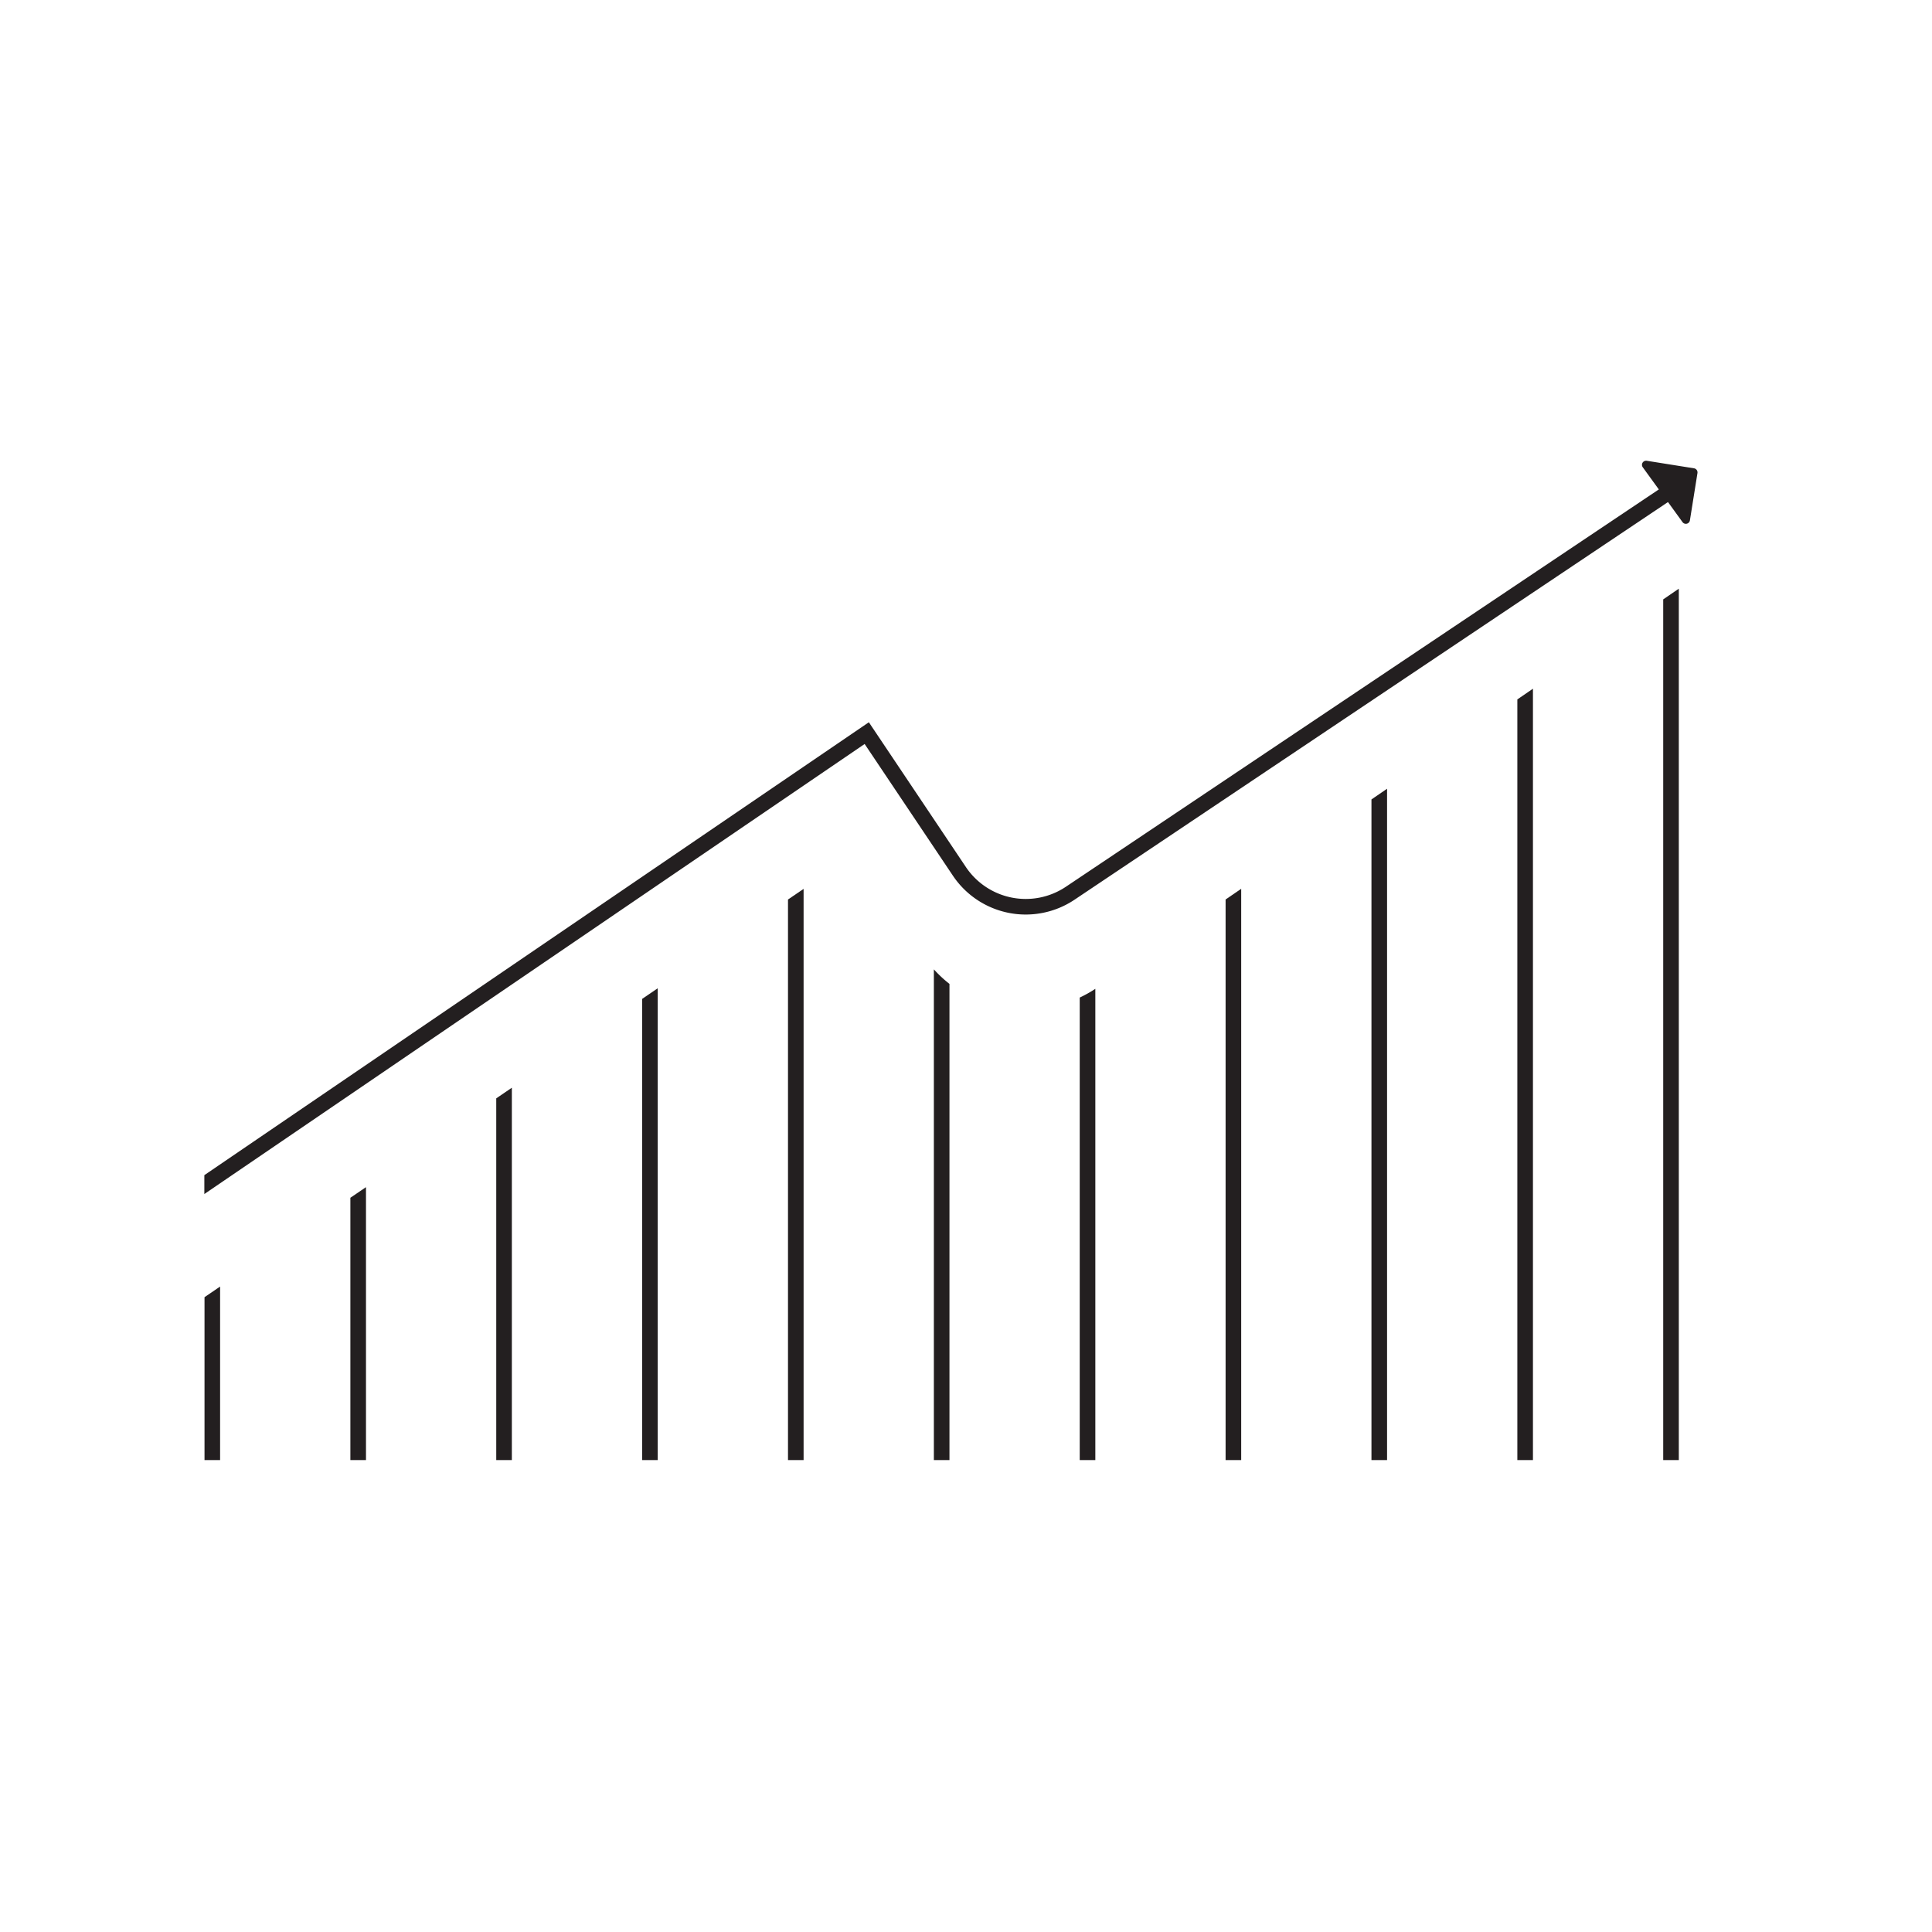 <?xml version="1.0" encoding="UTF-8"?>
<svg xmlns="http://www.w3.org/2000/svg" width="104" height="104" viewBox="0 0 104 104">
    <g fill="#231F20" fill-rule="evenodd">
        <path d="M89.531 32.265v46.332h.84V31.689zM11.009 69.828v8.769h.839v-9.342zM18.861 64.476v14.12h.84V63.905zM42.418 48.421v30.176h.84V47.849zM34.566 53.772v24.824h.839V53.2zM26.713 59.125v19.472h.84V58.552zM50.27 78.597h.84V52.963c-.3-.233-.579-.494-.84-.782v26.416zM58.122 78.597h.84V53.229a6.822 6.822 0 0 1-.84.47v24.898zM65.974 78.597h.84V47.844l-.84.576zM73.826 78.597h.84V42.458l-.84.576zM81.679 78.597h.84V37.073l-.84.576z"/>
        <path d="M89.717 26.063L57.372 47.737a3.88 3.88 0 0 1-5.377-1.063l-5.224-7.795L11 63.259v1.016l35.544-24.226 4.753 7.092a4.72 4.72 0 0 0 6.541 1.293l32.346-21.673-.468-.698z"/>
        <path d="M90.57 28.105l-2.141-2.954a.222.222 0 0 1 .214-.348l2.546.406c.122.02.204.133.186.255l-.407 2.547a.221.221 0 0 1-.398.094"/>
    </g>
</svg>
